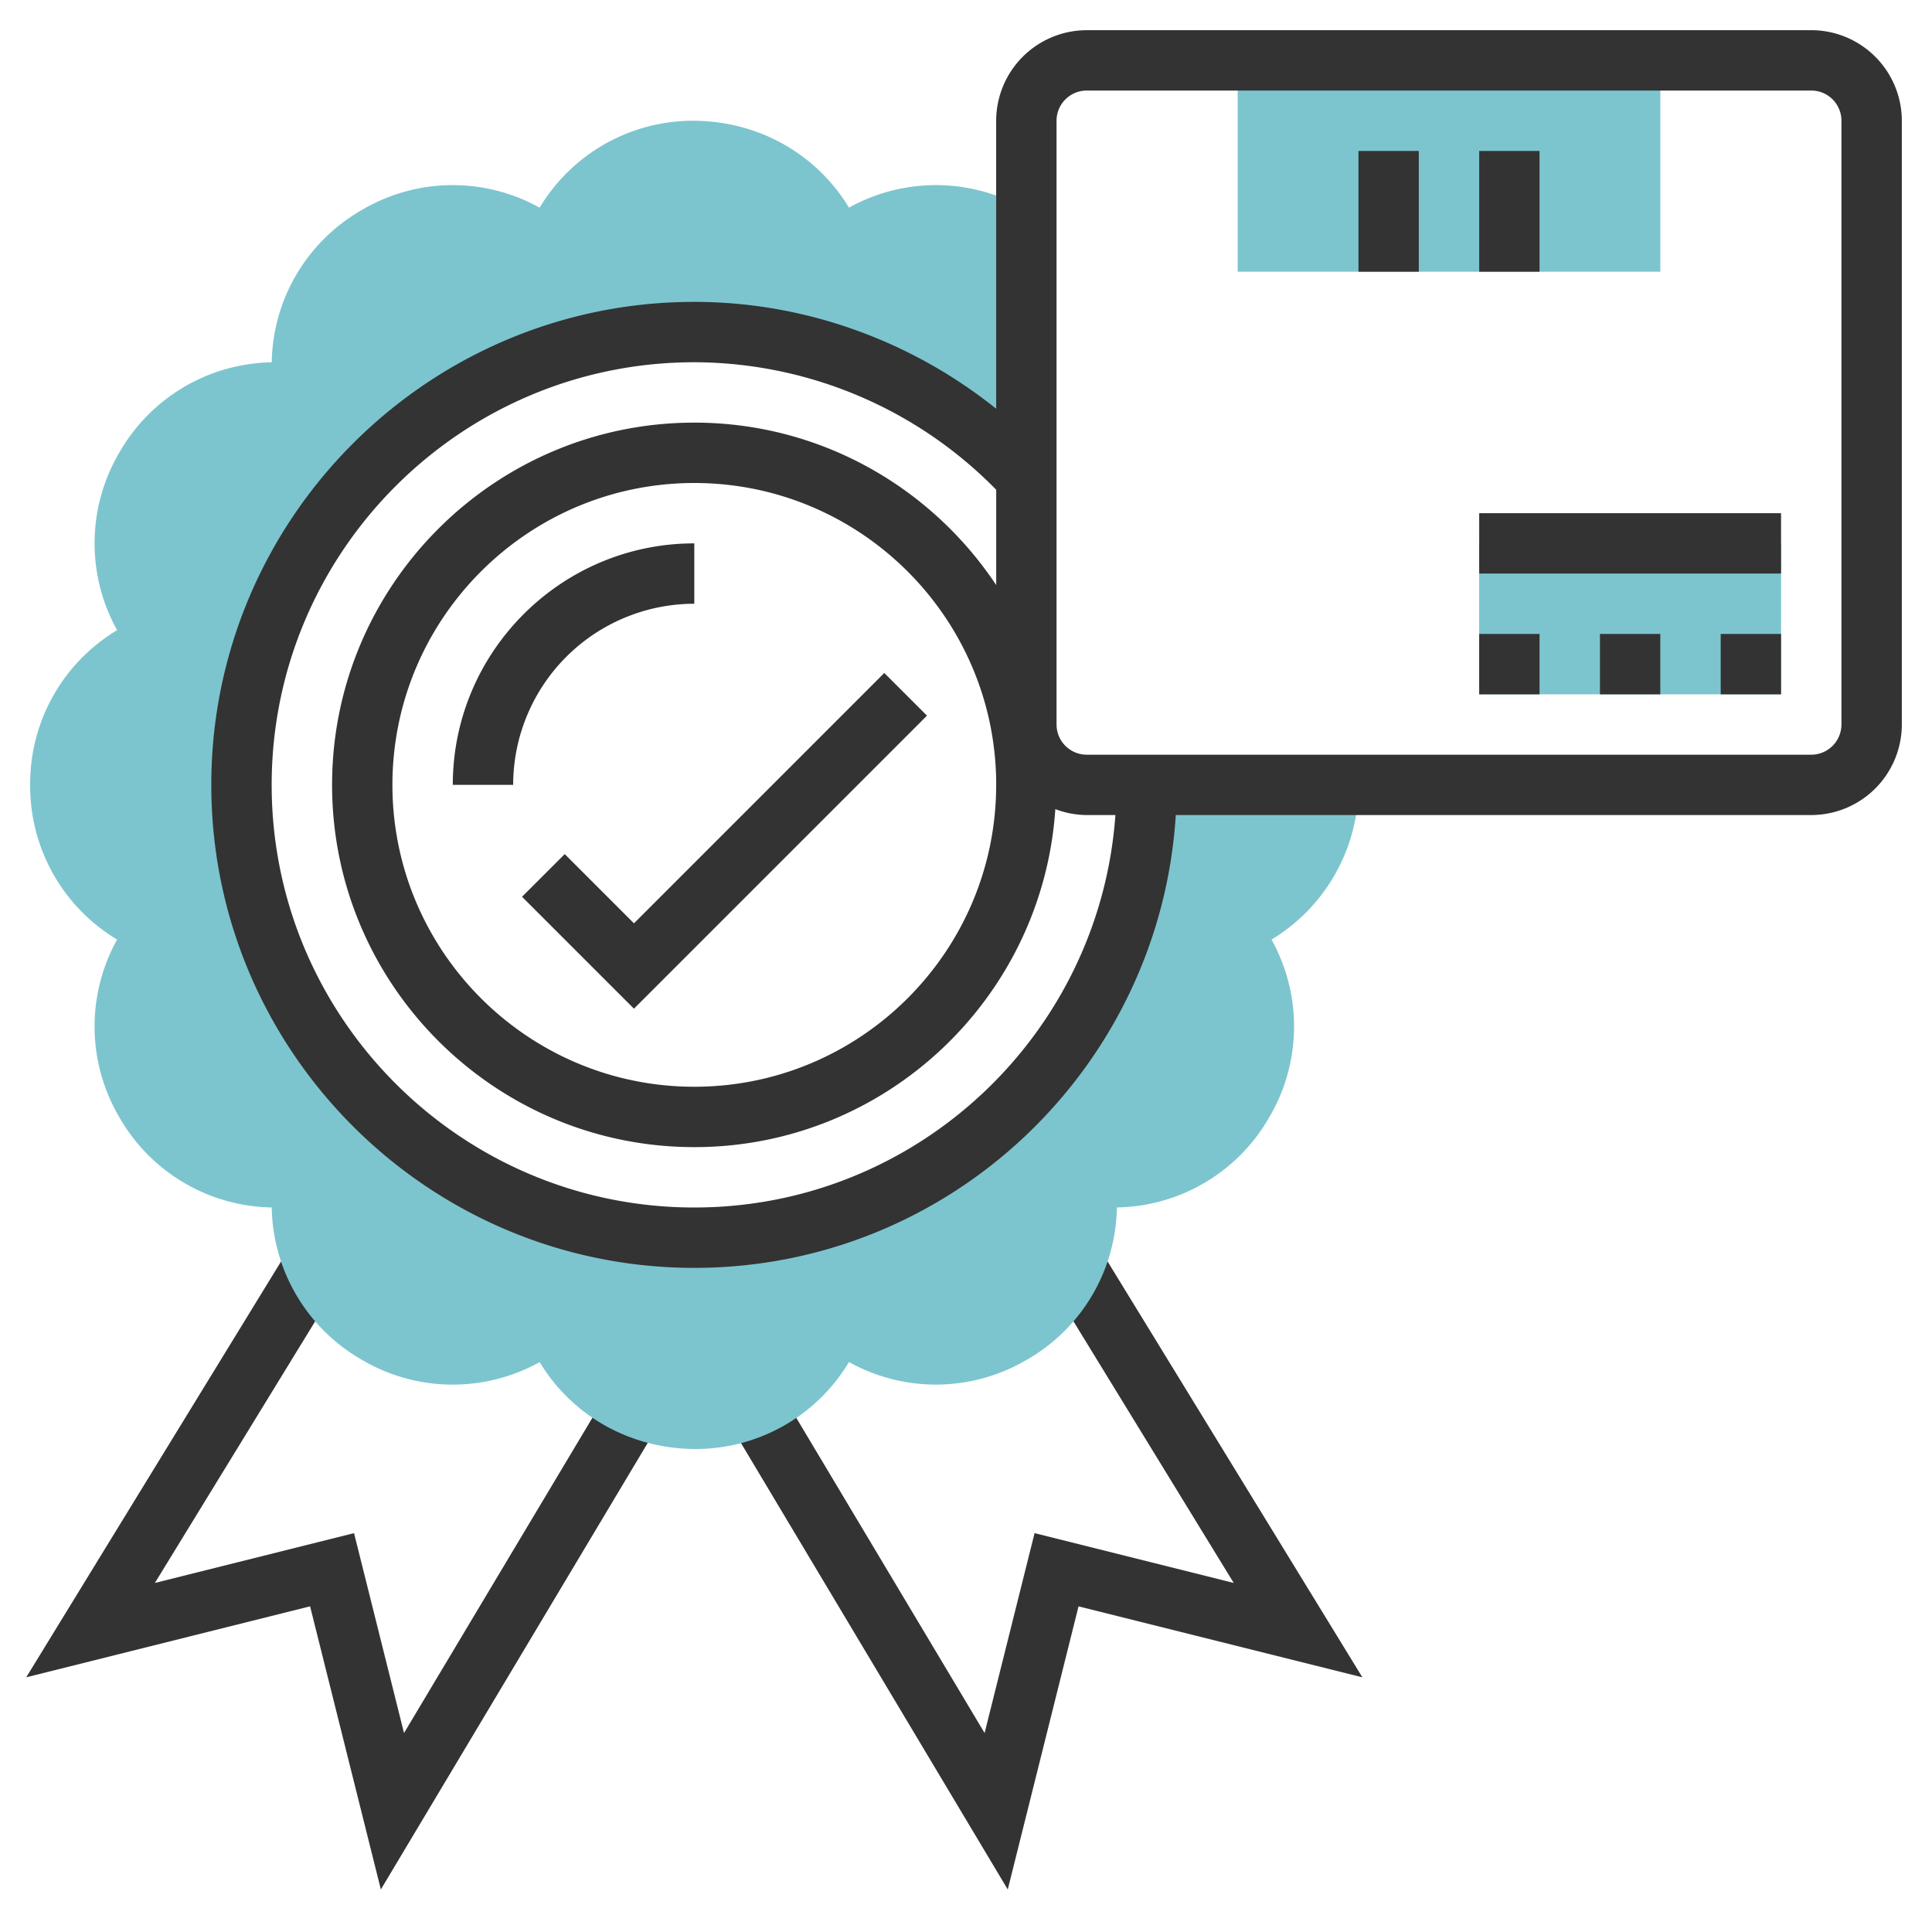 <svg width="60" height="60" fill="none" xmlns="http://www.w3.org/2000/svg"><path d="M11.828 58.68 9.63 49.886.815 52.09 8.97 38.782l1.598.98L4.81 49.16l6.185-1.547 1.552 6.208 6.35-10.627 1.61.962-8.679 14.523Zm19.469 0-8.679-14.524 1.61-.962 6.35 10.627 1.552-6.208 6.185 1.547-5.758-9.399 1.598-.98 8.155 13.31-8.815-2.204-2.198 8.792Z" fill="#333"/><path d="M21.563 38.438C13.796 38.438 7.5 32.14 7.5 24.374s6.296-14.063 14.063-14.063c4.074 0 7.743 1.733 10.312 4.502v-8.3l-.041-.024a5.552 5.552 0 0 0-5.469-.04c-.994-1.652-2.798-2.699-4.85-2.699a5.552 5.552 0 0 0-4.756 2.7 5.546 5.546 0 0 0-5.468.04l-.082.047a5.553 5.553 0 0 0-2.77 4.715 5.552 5.552 0 0 0-4.714 2.77l-.048.082a5.553 5.553 0 0 0-.04 5.467 5.553 5.553 0 0 0-2.7 4.756v.095a5.552 5.552 0 0 0 2.7 4.757 5.55 5.55 0 0 0 .04 5.467l.048.083a5.554 5.554 0 0 0 4.714 2.77 5.553 5.553 0 0 0 2.77 4.714l.082.048a5.557 5.557 0 0 0 5.469.04C17.754 43.953 19.558 45 21.61 45a5.552 5.552 0 0 0 4.756-2.7 5.555 5.555 0 0 0 5.468-.04l.082-.047a5.553 5.553 0 0 0 2.77-4.715 5.55 5.55 0 0 0 4.714-2.77l.048-.082a5.548 5.548 0 0 0 .04-5.467 5.585 5.585 0 0 0 2.7-4.804h-6.563c0 7.766-6.296 14.063-14.063 14.063Zm30-30H38.437V1.875h13.126v6.563Z" fill="#7CC5CF"/><path d="M15.938 24.375h-1.876c0-4.135 3.365-7.5 7.5-7.5v1.875a5.63 5.63 0 0 0-5.625 5.625Z" fill="#333"/><path d="M55.313 21.563h-9.376v-4.688h9.376v4.688Z" fill="#7CC5CF"/><path d="M42.188 4.688h1.874v3.75h-1.874v-3.75Zm3.75 0h1.874v3.75h-1.874v-3.75Zm9.374 16.875h-1.874v-1.875h1.874v1.875Zm-3.75 0h-1.874v-1.875h1.874v1.875Zm-3.75 0h-1.874v-1.875h1.874v1.875Zm-1.874-5.625h9.374v1.874h-9.374v-1.875Z" fill="#333"/><path d="M56.25.938h-22.5a2.816 2.816 0 0 0-2.813 2.812v8.943c-2.645-2.118-5.954-3.318-9.375-3.318-8.27 0-15 6.73-15 15s6.73 15 15 15c7.955 0 14.465-6.229 14.953-14.063H56.25a2.816 2.816 0 0 0 2.813-2.812V3.75A2.816 2.816 0 0 0 56.25.937ZM21.562 37.5c-7.237 0-13.125-5.887-13.125-13.125S14.325 11.25 21.563 11.25a13.16 13.16 0 0 1 9.375 3.96v2.96c-2.017-3.037-5.464-5.045-9.375-5.045-6.204 0-11.25 5.047-11.25 11.25s5.046 11.25 11.25 11.25c5.949 0 10.821-4.644 11.211-10.497.312.12.642.182.976.184h.89c-.484 6.8-6.157 12.188-13.078 12.188Zm9.375-13.125c0 5.17-4.205 9.375-9.375 9.375-5.169 0-9.375-4.206-9.375-9.375 0-5.17 4.206-9.375 9.376-9.375 5.169 0 9.375 4.206 9.375 9.375Zm26.25-1.875a.938.938 0 0 1-.937.938h-22.5a.938.938 0 0 1-.938-.938V3.75a.938.938 0 0 1 .938-.938h22.5a.937.937 0 0 1 .938.938V22.5Z" fill="#333"/><path d="m19.688 31.326-3.476-3.476 1.326-1.325 2.15 2.15 7.774-7.775 1.326 1.325-9.1 9.1Z" fill="#333"/></svg>